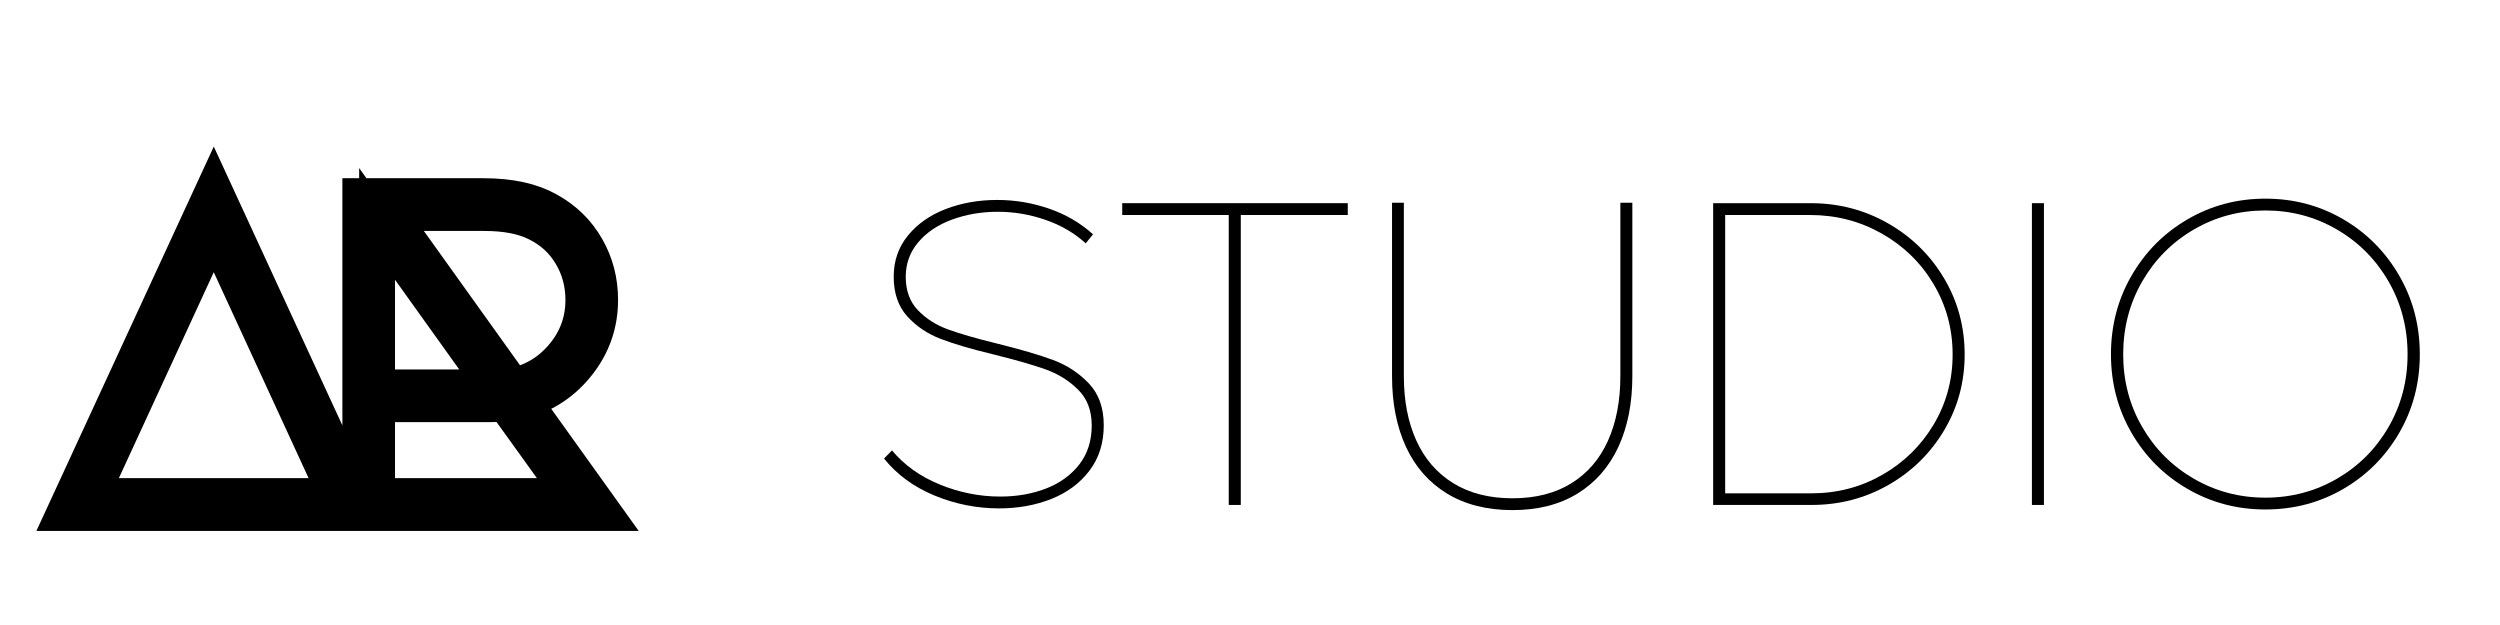 <svg xmlns="http://www.w3.org/2000/svg" xmlns:xlink="http://www.w3.org/1999/xlink" width="1000" zoomAndPan="magnify" viewBox="0 0 750 187.5" height="250" preserveAspectRatio="xMidYMid meet"><defs><g></g><clipPath id="a5d22ef600"><path d="M 0.996 0 L 242 0 L 242 187 L 0.996 187 Z M 0.996 0 " clip-rule="nonzero"></path></clipPath></defs><g fill="#000000" fill-opacity="1"><g transform="translate(262.049, 151.485)"><g><path d="M 37.703 1.031 C 30.992 1.031 24.523 -0.254 18.297 -2.828 C 12.066 -5.41 7.02 -9.109 3.156 -13.922 L 5.547 -16.359 C 9.234 -11.941 14.02 -8.531 19.906 -6.125 C 25.789 -3.719 31.828 -2.516 38.016 -2.516 C 43.004 -2.516 47.582 -3.316 51.75 -4.922 C 55.914 -6.535 59.242 -8.941 61.734 -12.141 C 64.223 -15.348 65.469 -19.25 65.469 -23.844 C 65.469 -28.312 64.102 -31.895 61.375 -34.594 C 58.645 -37.301 55.379 -39.332 51.578 -40.688 C 47.773 -42.039 42.484 -43.555 35.703 -45.234 C 29.254 -46.785 24.051 -48.32 20.094 -49.844 C 16.145 -51.363 12.816 -53.617 10.109 -56.609 C 7.41 -59.598 6.062 -63.562 6.062 -68.5 C 6.062 -73.219 7.477 -77.316 10.312 -80.797 C 13.145 -84.285 16.922 -86.941 21.641 -88.766 C 26.367 -90.586 31.523 -91.5 37.109 -91.5 C 42.441 -91.5 47.629 -90.629 52.672 -88.891 C 57.723 -87.148 62.117 -84.582 65.859 -81.188 L 63.672 -78.484 C 60.273 -81.578 56.242 -83.926 51.578 -85.531 C 46.922 -87.145 42.164 -87.953 37.312 -87.953 C 32.414 -87.953 27.848 -87.176 23.609 -85.625 C 19.379 -84.082 16 -81.828 13.469 -78.859 C 10.938 -75.898 9.672 -72.426 9.672 -68.438 C 9.672 -64.312 10.883 -60.977 13.312 -58.438 C 15.738 -55.906 18.742 -53.984 22.328 -52.672 C 25.91 -51.367 30.773 -49.961 36.922 -48.453 C 44.055 -46.691 49.707 -45.035 53.875 -43.484 C 58.039 -41.941 61.613 -39.602 64.594 -36.469 C 67.582 -33.332 69.078 -29.145 69.078 -23.906 C 69.078 -18.582 67.645 -14.039 64.781 -10.281 C 61.926 -6.52 58.113 -3.691 53.344 -1.797 C 48.582 0.086 43.367 1.031 37.703 1.031 Z M 37.703 1.031 "></path></g></g></g><g fill="#000000" fill-opacity="1"><g transform="translate(334.156, 151.485)"><g><path d="M 38.078 0 L 34.469 0 L 34.469 -86.984 L 2.516 -86.984 L 2.516 -90.531 L 70.172 -90.531 L 70.172 -86.984 L 38.078 -86.984 Z M 38.078 0 "></path></g></g></g><g fill="#000000" fill-opacity="1"><g transform="translate(406.844, 151.485)"><g><path d="M 46.906 1.547 C 39.258 1.547 32.719 -0.102 27.281 -3.406 C 21.852 -6.719 17.742 -11.391 14.953 -17.422 C 12.16 -23.461 10.766 -30.52 10.766 -38.594 L 10.766 -90.656 L 14.312 -90.656 L 14.312 -38.656 C 14.312 -31.27 15.555 -24.828 18.047 -19.328 C 20.535 -13.828 24.227 -9.562 29.125 -6.531 C 34.02 -3.508 39.945 -2 46.906 -2 C 53.82 -2 59.707 -3.5 64.562 -6.5 C 69.414 -9.508 73.078 -13.766 75.547 -19.266 C 78.023 -24.766 79.266 -31.227 79.266 -38.656 L 79.266 -90.656 L 82.859 -90.656 L 82.859 -38.594 C 82.859 -30.52 81.461 -23.461 78.672 -17.422 C 75.879 -11.391 71.785 -6.719 66.391 -3.406 C 61.004 -0.102 54.508 1.547 46.906 1.547 Z M 46.906 1.547 "></path></g></g></g><g fill="#000000" fill-opacity="1"><g transform="translate(500.475, 151.485)"><g><path d="M 13.469 0 L 13.469 -90.531 L 42.719 -90.531 C 51.145 -90.531 58.891 -88.508 65.953 -84.469 C 73.016 -80.438 78.609 -74.953 82.734 -68.016 C 86.859 -61.078 88.922 -53.441 88.922 -45.109 C 88.922 -36.859 86.867 -29.285 82.766 -22.391 C 78.66 -15.492 73.098 -10.035 66.078 -6.016 C 59.055 -2.004 51.359 0 42.984 0 Z M 42.922 -3.484 C 50.648 -3.484 57.754 -5.336 64.234 -9.047 C 70.723 -12.766 75.859 -17.801 79.641 -24.156 C 83.422 -30.52 85.312 -37.504 85.312 -45.109 C 85.312 -52.797 83.41 -59.836 79.609 -66.234 C 75.805 -72.641 70.629 -77.695 64.078 -81.406 C 57.523 -85.125 50.344 -86.984 42.531 -86.984 L 17.078 -86.984 L 17.078 -3.484 Z M 42.922 -3.484 "></path></g></g></g><g fill="#000000" fill-opacity="1"><g transform="translate(596.103, 151.485)"><g><path d="M 17.078 0 L 13.469 0 L 13.469 -90.531 L 17.078 -90.531 Z M 17.078 0 "></path></g></g></g><g fill="#000000" fill-opacity="1"><g transform="translate(626.583, 151.485)"><g><path d="M 53.031 1.359 C 44.57 1.359 36.797 -0.691 29.703 -4.797 C 22.617 -8.898 17.016 -14.504 12.891 -21.609 C 8.766 -28.723 6.703 -36.578 6.703 -45.172 C 6.703 -53.805 8.766 -61.688 12.891 -68.812 C 17.016 -75.945 22.617 -81.578 29.703 -85.703 C 36.797 -89.828 44.57 -91.891 53.031 -91.891 C 61.539 -91.891 69.328 -89.828 76.391 -85.703 C 83.453 -81.578 89.047 -75.945 93.172 -68.812 C 97.297 -61.688 99.359 -53.805 99.359 -45.172 C 99.359 -36.578 97.297 -28.723 93.172 -21.609 C 89.047 -14.504 83.453 -8.898 76.391 -4.797 C 69.328 -0.691 61.539 1.359 53.031 1.359 Z M 53.031 -2.188 C 60.801 -2.188 67.953 -4.078 74.484 -7.859 C 81.016 -11.641 86.18 -16.816 89.984 -23.391 C 93.785 -29.961 95.688 -37.223 95.688 -45.172 C 95.688 -53.16 93.785 -60.453 89.984 -67.047 C 86.18 -73.641 81.016 -78.836 74.484 -82.641 C 67.953 -86.441 60.801 -88.344 53.031 -88.344 C 45.258 -88.344 38.109 -86.441 31.578 -82.641 C 25.047 -78.836 19.879 -73.641 16.078 -67.047 C 12.273 -60.453 10.375 -53.16 10.375 -45.172 C 10.375 -37.223 12.273 -29.961 16.078 -23.391 C 19.879 -16.816 25.047 -11.641 31.578 -7.859 C 38.109 -4.078 45.258 -2.188 53.031 -2.188 Z M 53.031 -2.188 "></path></g></g></g><g clip-path="url(#a5d22ef600)"><path stroke-linecap="butt" transform="matrix(0.748, 0, 0, 0.748, 13.59, 5.043)" fill="none" stroke-linejoin="miter" d="M 127.433 198.998 L 7.666 198.998 L 67.57 69.204 Z M 18.272 192.224 L 116.826 192.224 L 67.57 85.252 Z M 223.997 198.998 L 126.341 198.998 L 126.341 71.925 L 175.816 71.925 C 186.397 71.925 195.029 73.81 201.713 77.586 C 208.309 81.236 213.422 86.229 217.046 92.558 C 220.701 98.888 222.529 105.885 222.529 113.552 C 222.529 123.061 219.6 131.563 213.745 139.052 C 207.923 146.509 200.57 151.454 191.682 153.893 Z M 137.84 78.698 L 187.493 148.055 C 195.635 146.358 202.382 142.289 207.729 135.84 C 213.108 129.391 215.798 121.965 215.798 113.552 C 215.798 106.867 214.148 100.794 210.852 95.326 C 207.583 89.827 202.962 85.623 196.987 82.709 C 191.64 80.035 184.642 78.698 175.994 78.698 Z M 133.073 83.064 L 133.073 148.634 L 180.005 148.634 Z M 133.073 192.224 L 211.207 192.224 L 184.553 155.183 L 178.892 155.361 L 133.073 155.361 Z M 133.073 192.224 " stroke="#000000" stroke-width="14.378" stroke-opacity="1" stroke-miterlimit="4"></path></g><g fill="#000000" fill-opacity="1"><g transform="translate(13.59, 153.896)"><g><path d="M 95.328 0 L 5.734 0 L 50.531 -97.094 Z M 13.656 -5.047 L 87.406 -5.047 L 50.531 -85.078 Z M 13.656 -5.047 "></path></g></g></g><g fill="#000000" fill-opacity="1"><g transform="translate(91.289, 153.896)"><g><path d="M 89.859 0 L 16.797 0 L 16.797 -95.047 L 53.812 -95.047 C 61.727 -95.047 68.191 -93.633 73.203 -90.812 C 78.117 -88.082 81.941 -84.348 84.672 -79.609 C 87.398 -74.879 88.766 -69.645 88.766 -63.906 C 88.766 -56.812 86.578 -50.461 82.203 -44.859 C 77.836 -39.266 72.332 -35.555 65.688 -33.734 Z M 25.406 -90 L 62.547 -38.094 C 68.648 -39.375 73.703 -42.426 77.703 -47.25 C 81.711 -52.07 83.719 -57.625 83.719 -63.906 C 83.719 -68.914 82.488 -73.469 80.031 -77.562 C 77.57 -81.664 74.109 -84.805 69.641 -86.984 C 65.641 -88.992 60.406 -90 53.938 -90 Z M 21.844 -86.719 L 21.844 -37.688 L 56.953 -37.688 Z M 21.844 -5.047 L 80.297 -5.047 L 60.359 -32.781 L 56.125 -32.641 L 21.844 -32.641 Z M 21.844 -5.047 "></path></g></g></g></svg>